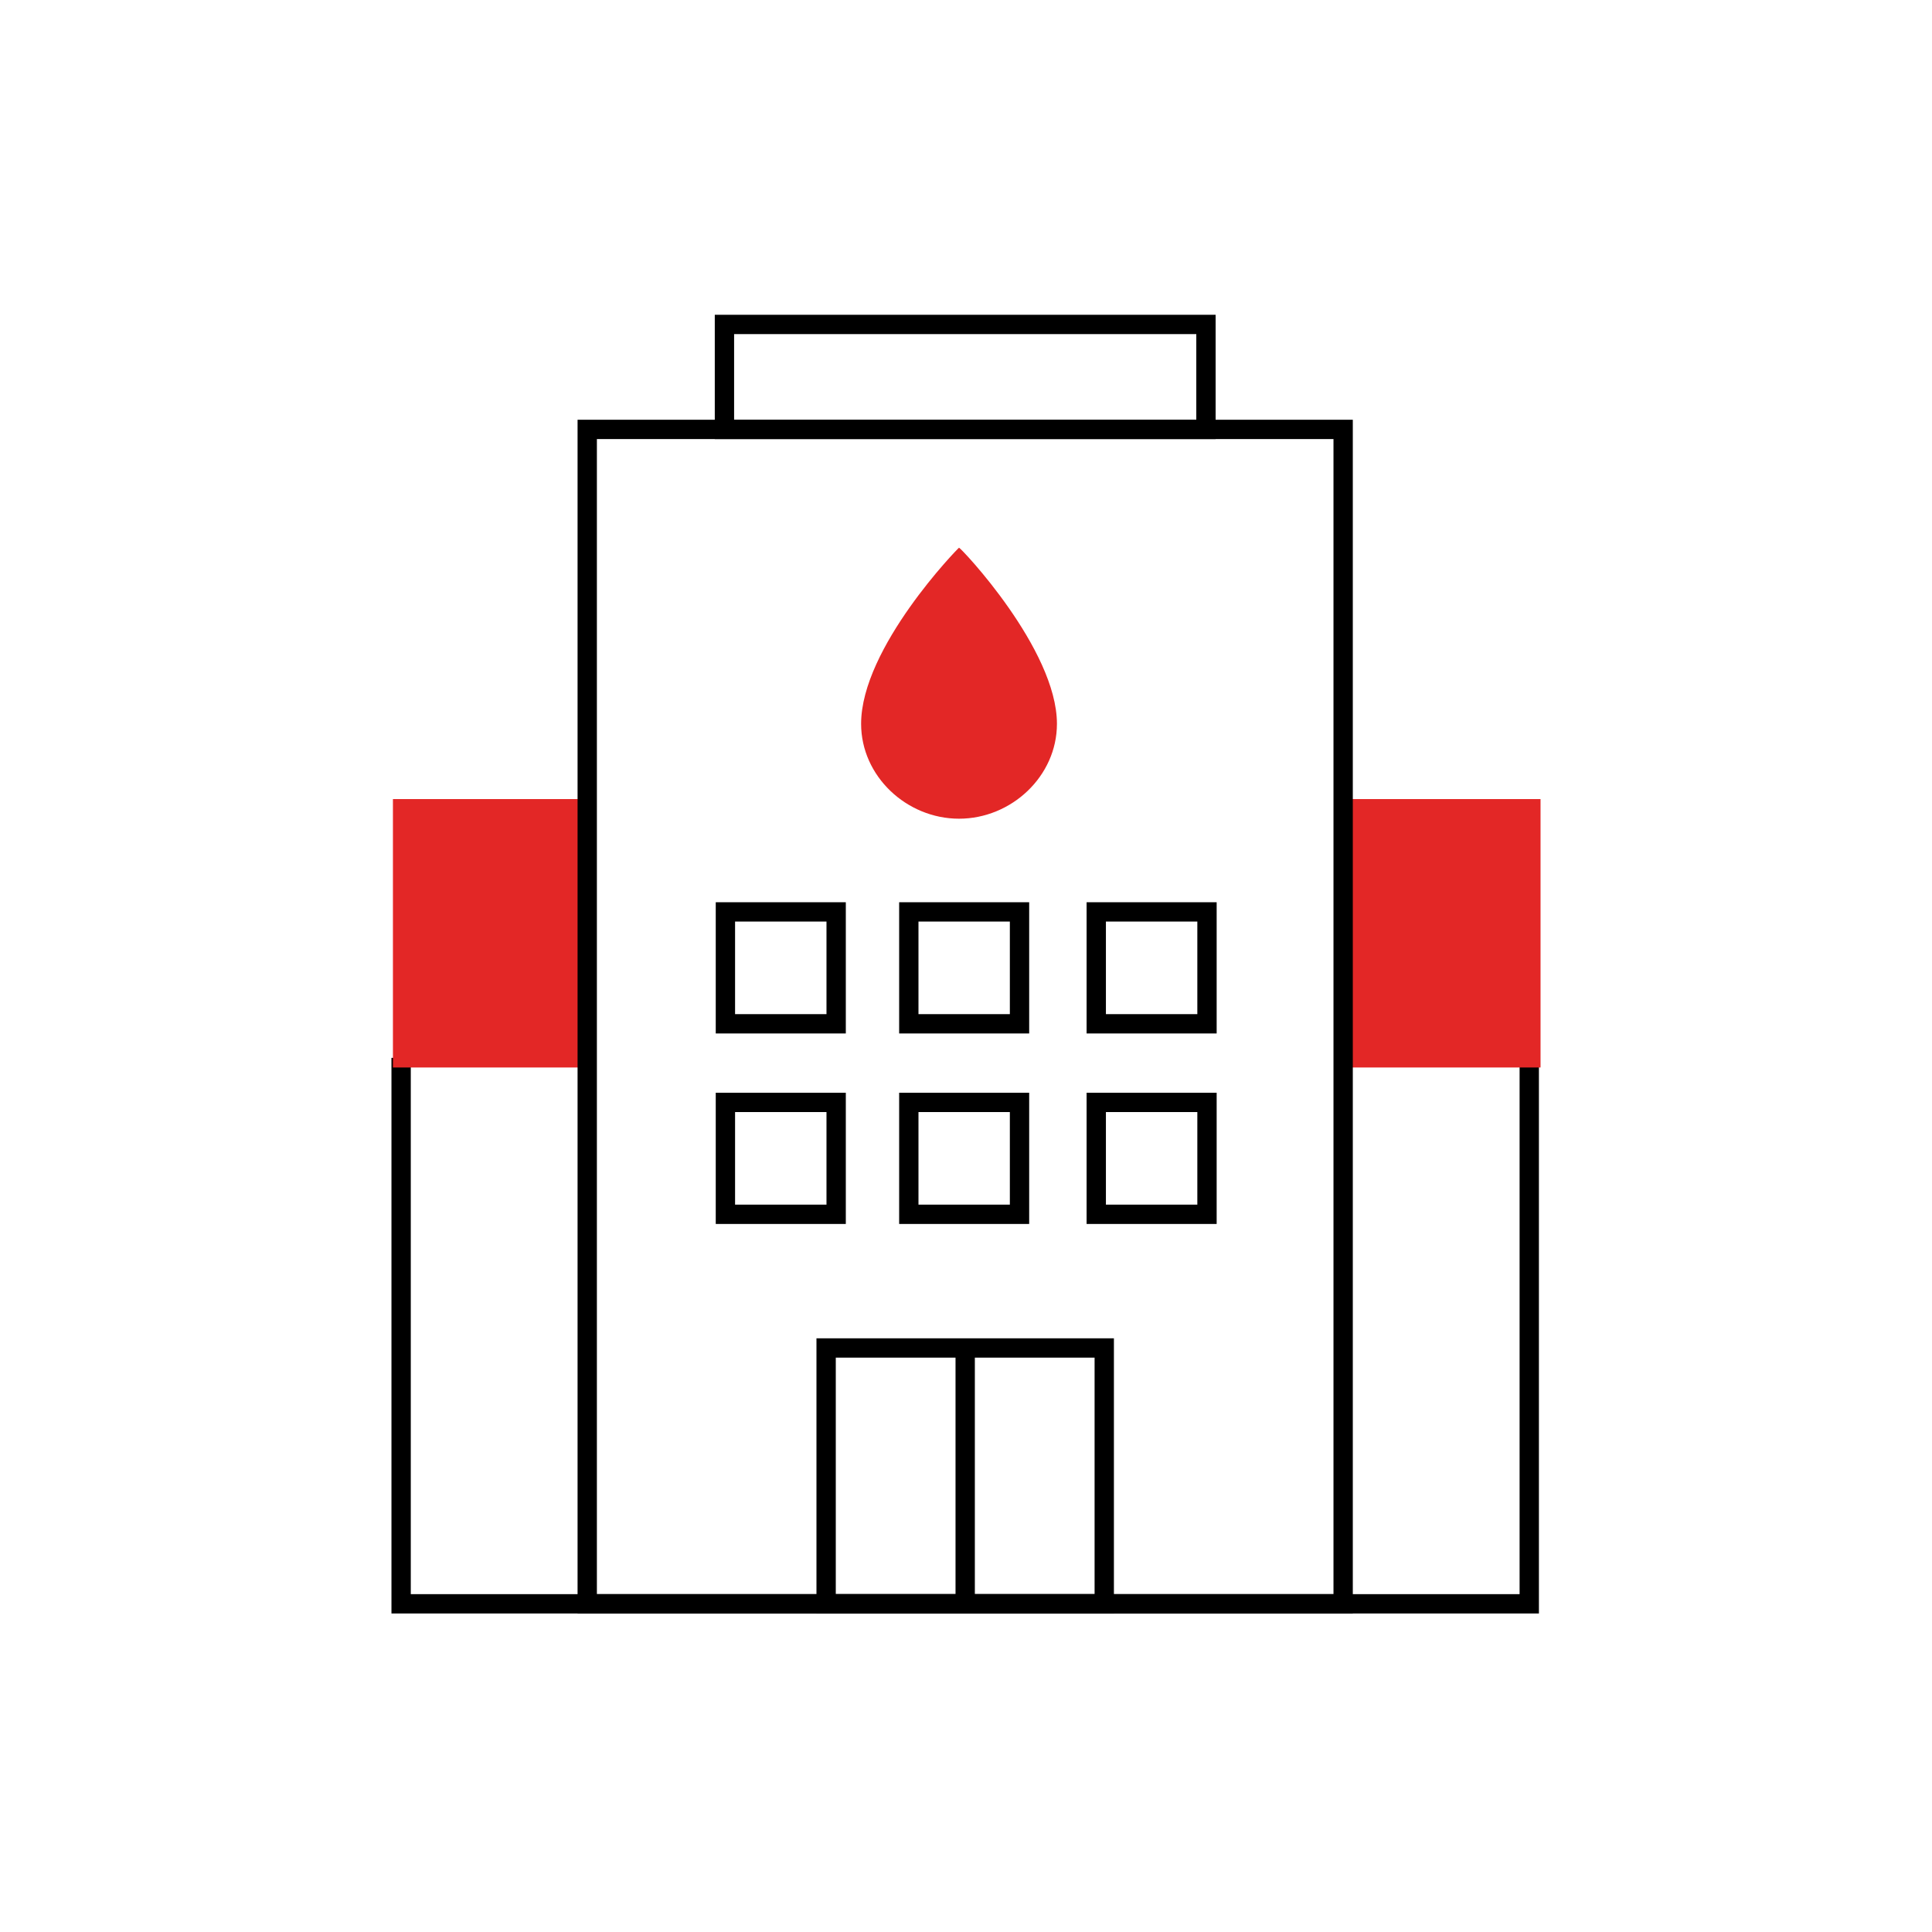<?xml version="1.0" encoding="UTF-8"?>
<svg id="Layer_1" data-name="Layer 1" xmlns="http://www.w3.org/2000/svg" width="1000" height="1000" viewBox="0 0 1000 1000">
  <defs>
    <style>
      .cls-1 {
        stroke: #e32726;
        stroke-linecap: round;
      }

      .cls-1, .cls-2 {
        stroke-miterlimit: 10;
        stroke-width: 10px;
      }

      .cls-1, .cls-3 {
        fill: #e32726;
      }

      .cls-2 {
        fill: none;
        stroke: #000;
      }
    </style>
  </defs>
  <rect class="cls-2" x="374.97" y="167.93" width="249.23" height="54.34"/>
  <polyline class="cls-2" points="791.54 547.54 791.54 830.13 207.62 830.13 207.62 547.54"/>
  <rect class="cls-1" x="208.38" y="418.61" width="93.83" height="128.93"/>
  <rect class="cls-1" x="700.51" y="418.61" width="91.87" height="128.93"/>
  <rect class="cls-2" x="303.95" y="222.26" width="391.26" height="607.86"/>
  <rect class="cls-2" x="470.4" y="570.6" width="57.3" height="57.92"/>
  <rect class="cls-2" x="375.47" y="570.6" width="57.32" height="57.92"/>
  <rect class="cls-2" x="470.4" y="472" width="57.3" height="57.92"/>
  <rect class="cls-2" x="375.47" y="472" width="57.32" height="57.92"/>
  <rect class="cls-2" x="567.42" y="570.6" width="57.32" height="57.92"/>
  <rect class="cls-2" x="567.42" y="472" width="57.32" height="57.92"/>
  <path class="cls-3" d="M547.07,374.65c0-38.66-49.75-91.16-50.68-91.16-.31,0-50.68,51.68-50.68,91.16,0,27.12,23.56,49.11,50.68,49.11s50.68-21.99,50.68-49.11Z"/>
  <rect class="cls-2" x="427.6" y="697.71" width="143.96" height="132.42"/>
  <line class="cls-2" x1="499.58" y1="697.71" x2="499.58" y2="832.07"/>
</svg>